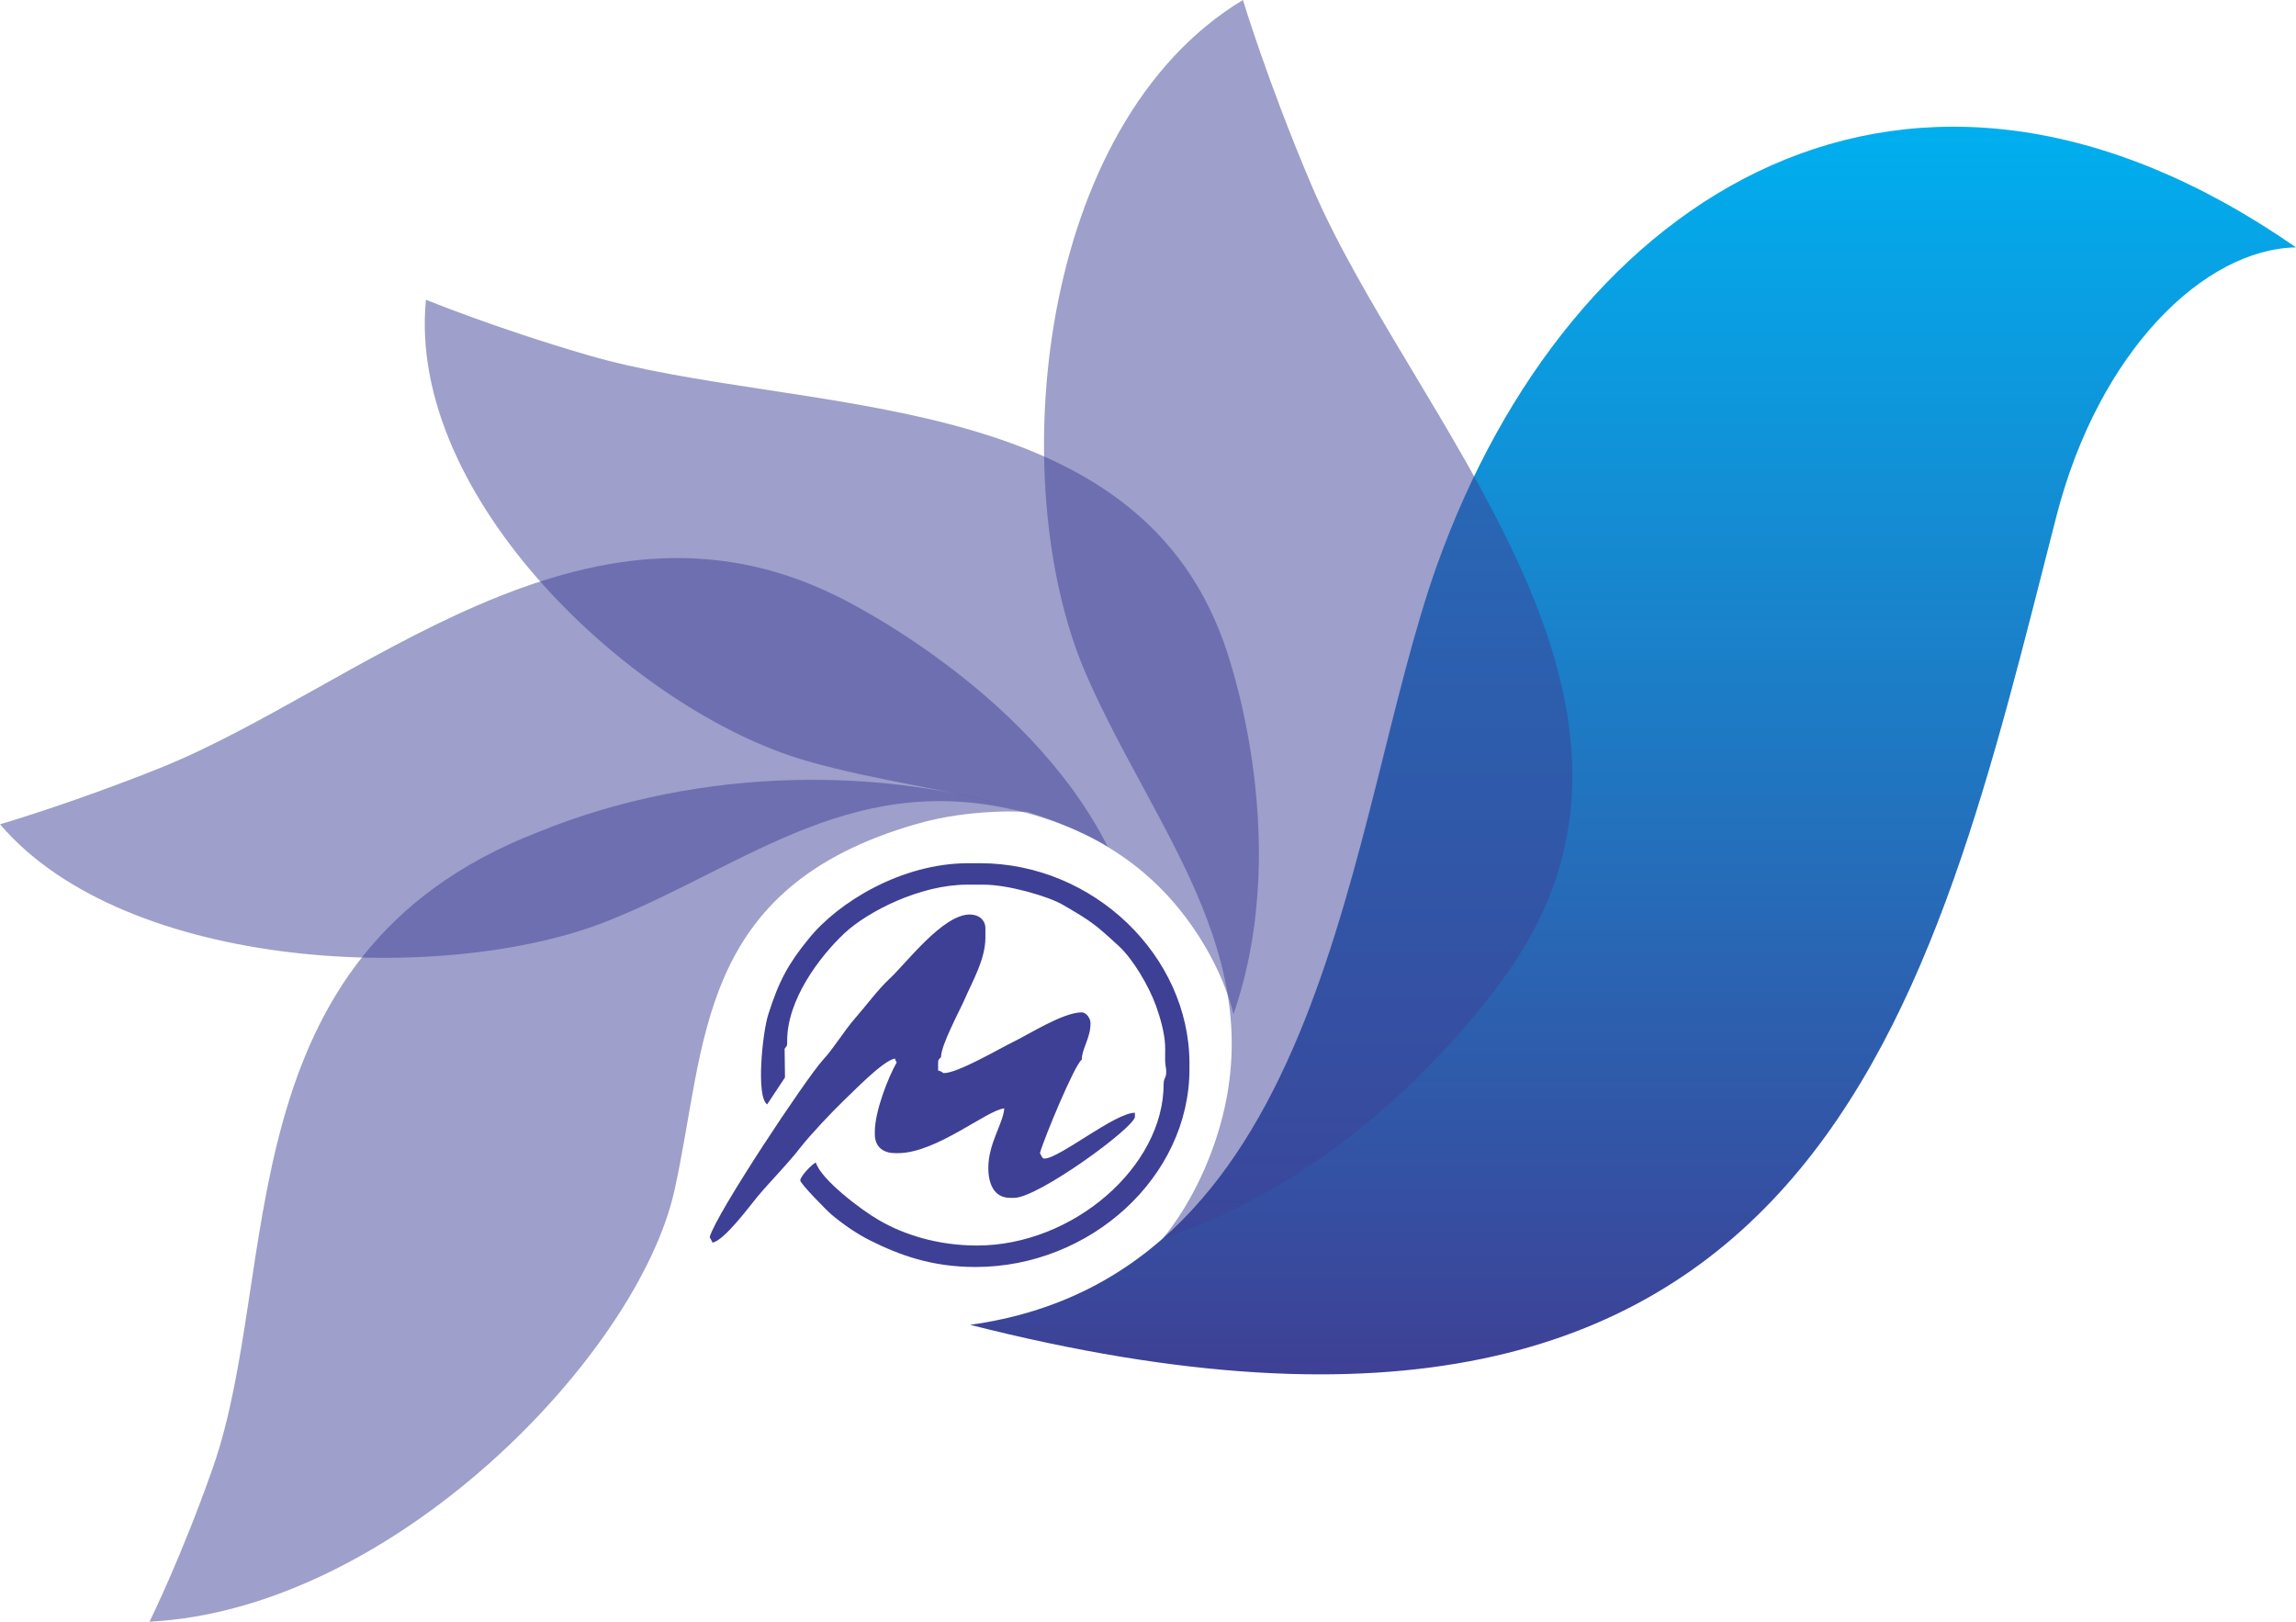 <svg xmlns="http://www.w3.org/2000/svg" xmlns:xlink="http://www.w3.org/1999/xlink" xml:space="preserve" width="203.2mm" height="143.51mm" style="shape-rendering:geometricPrecision; text-rendering:geometricPrecision; image-rendering:optimizeQuality; fill-rule:evenodd; clip-rule:evenodd" viewBox="0 0 6312 4458"> <defs>  <style type="text/css">       .fil2 {fill:#3E4095}    .fil1 {fill:#3E4095;fill-opacity:0.502}    .fil0 {fill:url(#id0)}     </style>  <linearGradient id="id0" gradientUnits="userSpaceOnUse" x1="4489.82" y1="3778.15" x2="4489.82" y2="348.262">   <stop offset="0" style="stop-opacity:1; stop-color:#3E4095"></stop>   <stop offset="1" style="stop-opacity:1; stop-color:#00AFEF"></stop>  </linearGradient> </defs> <g id="Layer_x0020_1">    <g id="_2798367981952">   <g>    <path class="fil0" d="M6312 680c-252,5 -541,284 -658,737 -347,1353 -644,2820 -2987,2225 985,-136 1037,-1394 1282,-2084 367,-1032 1299,-1617 2363,-878z"></path>    <path class="fil1" d="M3417 0c0,0 67,223 188,508 271,639 1052,1400 557,2140 0,0 -89,139 -255,304 -165,164 -406,353 -710,452 0,0 71,-80 126,-218 208,-523 -148,-892 -340,-1339 -224,-524 -132,-1506 434,-1847z"></path>    <path class="fil1" d="M1171 824c0,0 187,77 444,152 575,168 1493,75 1749,789 0,0 50,132 78,326 28,193 35,449 -51,697 0,0 -18,-88 -85,-198 -253,-413 -687,-382 -1091,-499 -472,-137 -1098,-722 -1044,-1267z"></path>    <path class="fil1" d="M0 2266c0,0 193,-56 438,-154 547,-219 1165,-817 1861,-474 0,0 131,62 289,179 159,117 345,289 457,510 0,0 -77,-50 -204,-87 -481,-138 -782,136 -1166,290 -448,181 -1329,142 -1675,-264z"></path>    <path class="fil1" d="M411 4458c0,0 89,-180 174,-423 191,-544 24,-1409 893,-1747 454,-185 960,-179 1347,-56 0,0 -153,-11 -305,33 -609,175 -576,604 -666,1008 -100,450 -772,1151 -1443,1185z"></path>   </g>   <g>    <path class="fil2" d="M1951 3401l8 15c33,-7 100,-98 123,-126 37,-44 85,-92 118,-135 29,-37 86,-97 121,-131 28,-26 105,-107 139,-114l5 11c-22,38 -60,133 -60,190l0 7c0,33 21,52 56,52l8 0c105,0 245,-119 292,-123 -4,44 -44,96 -44,164 0,42 15,82 60,82l11 0c66,0 332,-194 332,-223l0 -11c-55,0 -208,126 -249,126 -6,0 -9,-10 -12,-15 10,-38 96,-245 115,-257 0,-30 24,-59 24,-100 0,-15 -13,-30 -24,-30 -52,0 -148,62 -190,82 -35,17 -151,85 -189,85 -5,0 -2,-4 -16,-7l0 -22c0,-9 3,-9 8,-15 0,-33 50,-125 65,-159 20,-47 57,-109 57,-169l0 -26c0,-23 -18,-38 -43,-38 -75,0 -176,136 -222,178 -30,28 -65,75 -93,107 -30,34 -59,83 -88,114 -46,50 -296,426 -312,488z"></path>    <path class="fil2" d="M2164 2861c0,-113 89,-231 157,-295 65,-61 210,-134 337,-134l47 0c66,0 178,32 218,56 78,45 90,55 153,113 39,36 82,109 102,164 11,31 23,71 25,107 1,18 -1,42 1,55 7,39 -5,31 -5,53 0,228 -250,444 -513,444 -108,0 -202,-30 -270,-70 -46,-26 -159,-111 -173,-158 -10,3 -43,38 -43,49 0,9 74,84 86,94 31,26 68,52 106,71 80,40 169,73 290,73 316,0 588,-248 588,-544l0 -15c0,-296 -264,-551 -576,-551l-32 0c-184,0 -359,108 -439,208 -55,67 -82,116 -111,208 -16,50 -34,226 -3,247l49 -74 -1 -79c4,-6 7,-6 7,-15l0 -7z"></path>   </g>  </g> </g></svg>